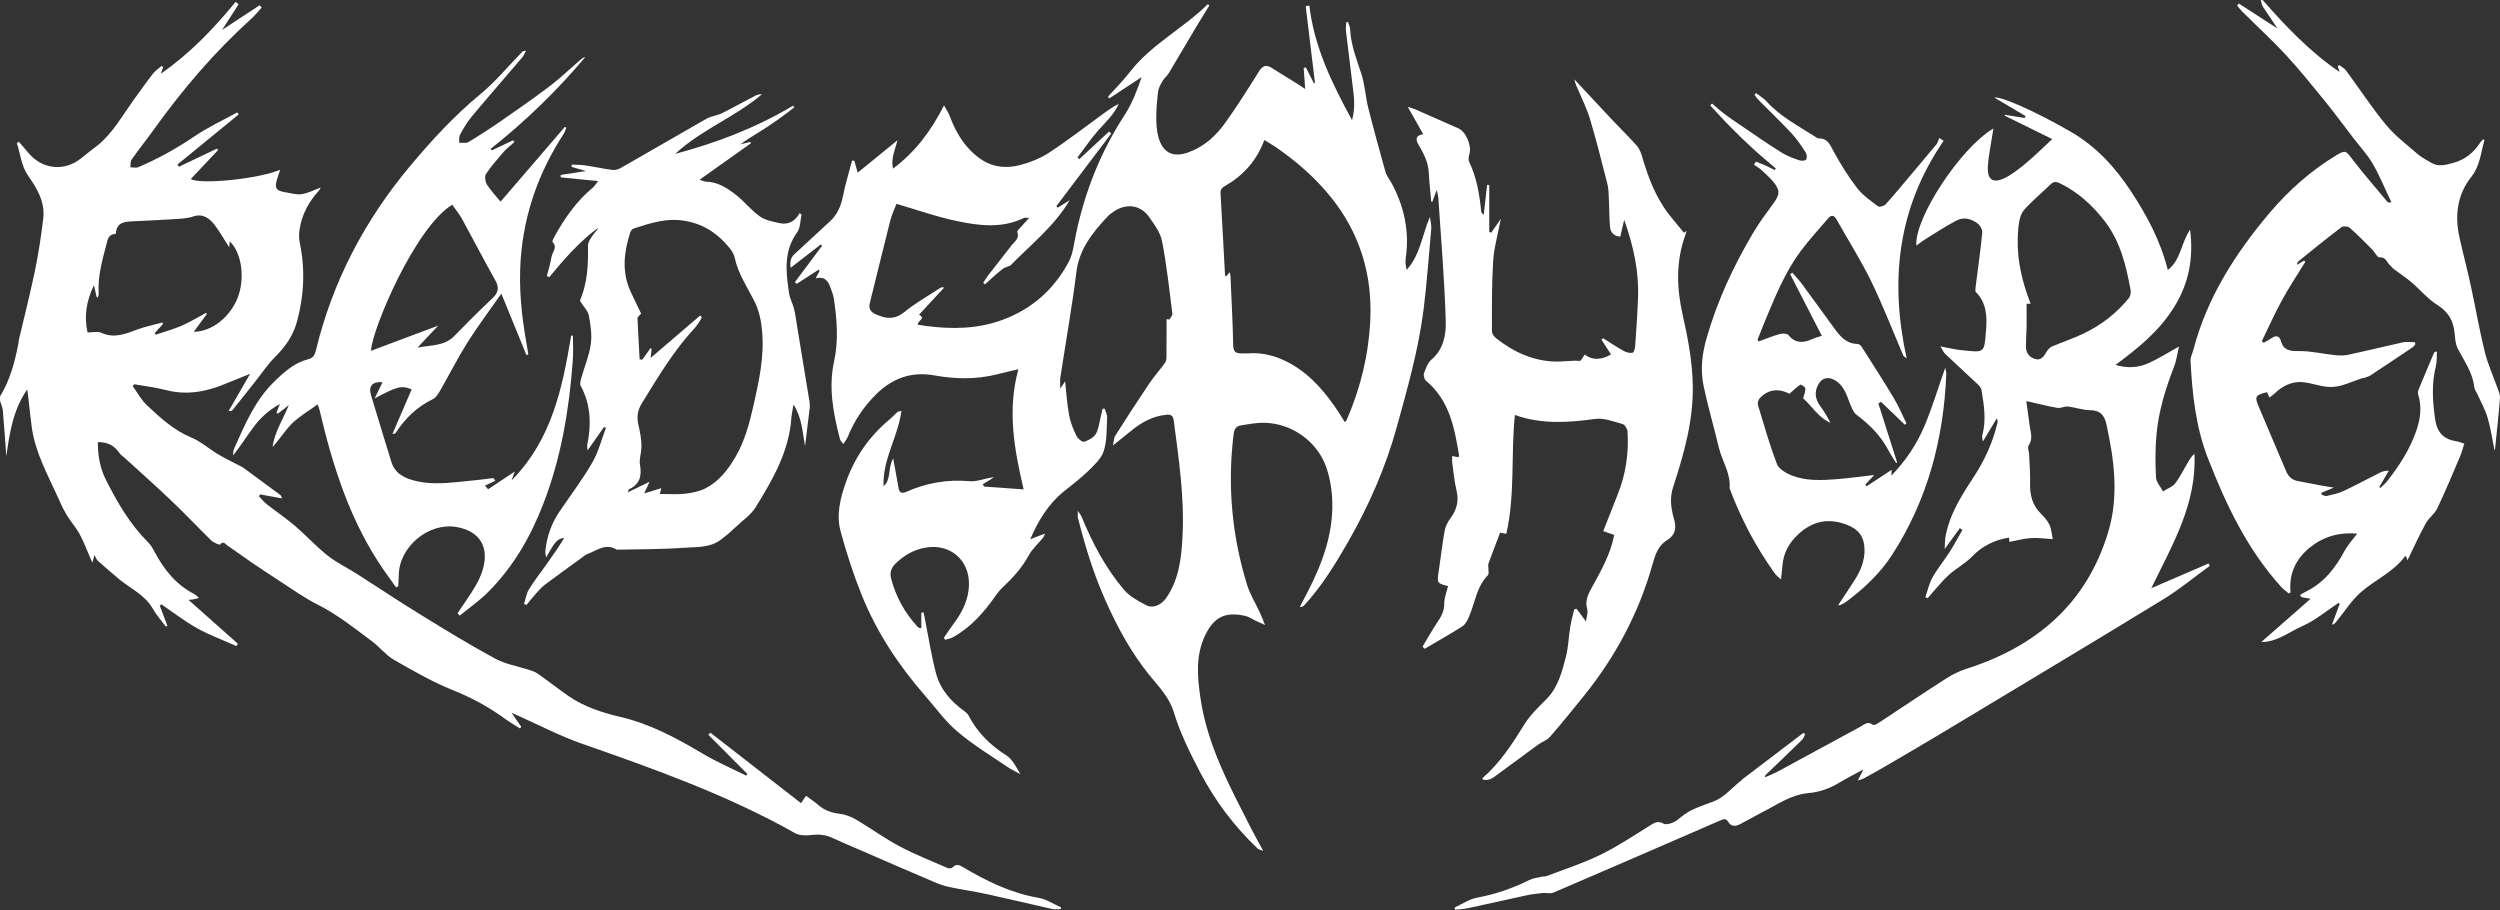 <svg enable-background="new 0 0 1862 677.8" viewBox="0 0 1862 677.8" xmlns="http://www.w3.org/2000/svg"><rect x="0" y="0" width="1862" height="677.8" fill="#333333" stroke="none"/><g fill="#fff"><path d="m0 295.3c7.6-12.3 11.1-26 13.8-39.9.1-.7 0-1.4.2-2.1 4-17 8.3-33.9 11.9-51 2.7-13 4.7-26.1 6.3-39.3 1.5-12.3-4.4-22.4-11.1-31.9-5.4-7.6-5.8-16.4-8.6-24.6.5-.3 1-.6 1.6-.9 2.3 2.7 4.7 5.5 7 8.2 10.5 12.6 27.1 14.2 39.7 3.8 4.1-3.4 8.3-6.5 12.5-9.8 11.1-9.3 17.9-21.8 26.2-33.3 4.8-6.6 9.5-13.3 14.5-19.7 1.7-2.2 4.2-3.8 6.4-5.7.4.3.7.6 1.1.9-.6 1.7-1.1 3.4-1.7 4.9 21.4-14.8 39.2-33.4 55.7-53.5.7.6 1.5 1.2 2.2 1.8-4 6.3-8.1 12.6-12.3 19.1 9.6-6.3 18.8-12.4 28-18.4.5.6 1 1.1 1.5 1.7-2.6 2.9-5 6-7.9 8.5-27.3 24.7-51.1 52.6-72.5 82.5-5.4 7.5-11.2 14.7-16.5 22.3-1 1.4-.7 3.8-.9 5.7 2 0 4.2.6 5.9-.1 14.7-6.2 28.6-14 41.9-23 10-6.8 21.1-11.9 31.8-17.8.4.5.7 1 1.1 1.5-15.2 12.4-30.4 24.9-45.6 37.3.3.6.7 1.2 1 1.7 9.5-4.5 18.9-9 28.4-13.5.3.4.5.7.8 1.1-6.8 7.2-13.5 14.3-20.3 21.5 6.9 4.4 50.9-.1 66.6-6.9-1 3-1.9 5.4-2.6 7.9-1.6 5.7-.3 7.8 5.5 8.7 4.4.7 8.9 2.2 13.1 1.6 4.8-.7 9.4-3.2 14.1-4.9-.2.4-.5 1.4-1.2 2.2-7.7 8.3-12.8 17.9-14.5 29.1-.5 3.1-.5 6.4.1 9.5 4.2 19.9 3.3 39.6-2 59-2.7 10-8.4 18.5-16 26-6.1 6.1-10.9 13.5-16.4 20.3-5.2 6.5-10.3 13-15.5 19.5-.5.6-1.3 1-3 .8 5.1-8.7 10.1-17.5 16-27.7-7.3 2.9-13 5.2-18.8 7.6-14.2 5.9-28.7 8.5-44 4.5-7.7-2-15.7-2.9-23.5-4.3-.4.4-.8.9-1.2 1.3 3.5 4.9 6.4 10.4 10.7 14.4 10 9.5 20.2 18.7 33.4 24.2 6.8 2.8 12.5 8 18.9 11.9 5.2 3.1 10.6 5.7 15.9 8.5 1.1.6 2.3 1 3.3 1.7 9.3 6.8 18.5 13.7 27.8 20.5.5.4.9 1 1.1 2.5-5.4-1-10.8-2-16.2-3-.3.5-.5 1-.8 1.5 2 2.1 3.9 4.4 6.1 6.1 6.8 5.3 13.9 10.1 20.5 15.7 8.5 7.3 16 15.6 24.8 22.5 6.6 5.2 14.4 8.9 21.6 13.5 16.2 10.3 32.1 21 48.5 31 18 11.1 36 22.1 54.5 32.1 7.6 4.1 16.7 5.6 25.1 8.3 2.3.8 4.7 1.5 6.6 2.9 7.7 5.4 15.1 11.3 22.8 16.6 11.6 8 24.8 12.3 38.4 15.5 22.5 5.2 42.3 16 61.9 27.6 10.3 6.1 21.4 10.9 32.1 16.2.3-.4.6-.8.9-1.2-9.7-9.7-19.4-19.5-29.1-29.2.5-.5 1-1.1 1.5-1.6 22.4 17.4 44.8 34.8 67.5 52.5 1.2-1.7 2.2-3.2 3.7-5.5 3.2 2.4 6.4 4.4 9.2 6.9 4.6 4 9.8 5.8 15.9 6.5 4.2.5 8.6 2.2 12.3 4.4 10.9 6.4 21.1 13.9 32.2 19.8 11.5 6.1 23.8 10.9 35.8 16.2 1.1.5 3.1.3 3.8-.5 2.8-2.9 5.2-1.7 8 0 17.5 10.4 35.6 19.2 56 22.7 5.9 1 11.2 4.7 16.8 7.1-.1.4-.2.9-.3 1.3-2.2 0-4.4.4-6.5-.1-15.9-3.6-31.8-7.4-47.8-10.9-9.4-2.1-19-3.4-28.4-5.4-4-.8-7.9-2.2-11.6-3.8-19.1-8.1-38.1-16.4-57.2-24.7-6-2.6-12.1-5.1-18-7.9-5.2-2.5-10.3-3.1-16-2.4-4 .5-9 .5-12.4-1.4-50.4-28.4-104.6-47.7-159-66.7-16.5-5.8-32.2-14.1-48.2-21.2-.9-.4-1.8-.8-3.9-1.7 2.9 4.2 5.1 7.3 7.3 10.5-.4.4-.7.7-1.1 1.1-3.2-2-6.5-3.9-9.6-6.1-12.5-9.2-25.8-16.6-40.4-22.4-15.2-6.1-29.7-14.5-44-22.7-6-3.5-10.5-9.5-16.2-13.7-13.1-9.8-26-20.1-40.8-27.5-9.8-4.9-18.8-11.5-28-17.4-7.3-4.7-14.5-9.5-21.7-14.4-5.8-4-11.5-8.2-17.4-12.2-1.4-1-2.9-3.5-5.2-.5-.3.4-4.8-1.4-6.5-3-10-9.8-19.6-20-29.7-29.6-11.4-10.9-23.2-21.3-34.8-31.9-1.4-1.3-3.2-2.4-4.2-4-3.7-5.5-8.9-7.9-15.8-7.8-.1 9.7 1.5 19.1 5.8 27.7 8.5 17 18 33.4 31.7 47 1.9 1.9 3.4 4.5 4.7 7 7 13.1 15.8 24.3 29.3 31.3 1.2.6 2.1 1.6 3.8 3-1.8.5-2.7.8-3.6 1-.8.2-1.6.2-4.2.5 12.9 11.5 24.8 22 36.7 32.6-.3.6-.7 1.2-1 1.8-9.8-4.4-20-8.1-29.3-13.3s-17.8-11.8-26.6-17.8c-.4.3-.8.6-1.2 1 1.9 5 3.8 10.1 5.7 15.1l-1.2.5c-3.3-4.5-7.1-8.7-9.8-13.5-5.7-9.9-15.8-14.5-24.2-21.2-5.7-4.6-11.2-9.5-16.7-14.4-.9-.8-1.2-2.1-2.5-4.2-.7 2.8-.9 3.7-1.4 5.6-.6-1.1-.9-1.6-1.1-2.1-2.8-6.3-5.1-12.8-8.4-18.9-2.7-5.1-6.7-9.4-9.7-14.4-2.7-4.5-4.9-9.3-7-14.1-7.6-16.7-16.6-33-19.1-51.6-1-7.7-1.8-15.5-2.7-23.3-.1-1.3-.4-2.6-.7-4.5-10.7 15.6-13.1 32.7-15.5 49.8-.8-11.4-1.6-22.7-2.6-34.1-.2-2.5-1.4-4.9-2.1-7.3zm65.2-47.7c3.9 0 7.5-1 10.1.2 9.7 4.5 18.2.9 27-2.4 6-2.2 12.4-3.5 18.6-5.2.2.4.4.7.5 1.1-2 2.2-4.1 4.5-6.1 6.7.2.4.4.8.6 1.3 6.5-2.2 13.1-4 19.4-6.7 6.2-2.7 12-6.3 18-9.5.3.2.6.4.9.6-3.2 4.4-6.5 8.7-9.9 13.4 13.3 0 27-10.8 32.7-25.3 5.7-14.4 3-33.9-5.9-42-.1 1.5-.3 2.8-.4 4.4-3.7-5.7-6.8-11.2-10.5-16.2-3.9-5.4-9.1-9.2-16.2-6.8-4.4 1.5-9.4 1.7-14.2 2-10.1.7-20.2 1.1-30.3 1.6-6.1.3-12.5.4-13.2 8.8 0 .3-.3.7-.5.7-5.3.1-5.7 4.7-6.6 8-3.2 12-6.5 24-5.7 36.6.1.8-.4 1.7-.6 2.5-.3 0-.6 0-.9 0-.7-3-1.4-6-2-9-5.7 11.6-7.5 23.4-4.8 35.2"/><path d="m1685.2 0c17.3 19.7 35.3 38.7 57.3 53.6-.4-1.3-.9-2.7-1.3-4.1.3-.4.7-.7 1-1.1 1.7 1.3 3.9 2.4 5.1 4.1 10 13.5 19.2 27.7 29.9 40.6 6.7 8.1 15.4 14.6 23.4 21.6 3 2.6 6.7 4.4 10.1 6.5 5.5 3.3 10.9 1.6 16.5.1 8.9-2.3 15.3-7.8 20.2-15.3.6-.8 1.3-1.5 2-2.3.5.4 1 .6 1 .7-2.7 9.2-3.2 19-9.6 27.1-10.7 13.4-12.6 29-9 45.3 2.7 12.3 6 24.4 8.6 36.7 3.5 16.2 6.3 32.6 10.3 48.7 2.3 9.2 6.3 18 9.5 27 .8 2.3 2 4.8 1.8 7.1-1 12.7-2.4 25.4-3.7 38.2 0 .5-.5.9-.4.8-1.6-7.9-2.8-16.3-5.2-24.4-1.8-6-5-11.6-7.6-17.4-.7-1.6-2-3.2-2.2-4.8-1.1-11-7.5-19.7-12.4-29.1-1.7-3.3-1.9-7.5-2.3-11.3-.8-9.2-4.5-15.9-12.8-21.1-7.2-4.5-12.9-11.5-19.5-17.1-4.1-3.5-8.7-6.4-13-9.7-1.1-.8-1.9-2.1-3-3-2.3-2.1-2.8-6.1-7.7-5.7-1.6.1-3.4-3.8-5.2-5.7-5.6-5.6-11.1-11.2-17-16.4-1.3-1.1-4.8-1.4-6.1-.4-10.8 8.2-21.4 16.8-32 25.4-.6.5-1 1.3-1.1 2.6 1.8-1 3.5-2.1 5.3-3.1.3.3.6.6.9.9-5.9 9.6-12.1 18.9-17.5 28.8s-10 20.2-14.9 30.3c.5.4.9.8 1.4 1.2 2-1.2 4.1-2.2 6.1-3.6 3.1-2.1 5.6-1.5 6.6 2 2.1 7.5 7 7.9 13.9 7.8 8.7-.1 17.5 2.1 26.3 3 3.2.3 6.6.5 9.7-.2 13.7-2.9 27.3-6.3 41-9.3 2.9-.6 6.1-.1 9.1-.1.1.5.1 1.1.2 1.6-.5.6-1 1.4-1.6 1.9-10.6 7.1-21.1 14.2-31.8 21.2-1.4.9-3.2 1.3-4.8 1.9-.3.1-.7 0-1.1.1-7.4 2.3-14.7 6.2-22.3 6.6-7.5.5-15.1-3.1-22.8-3.6-7.6-.5-14.5 2.8-20.2 8.3-1.1 1.1-2.4 1.9-4 3.2-.8-1.7-1.3-2.9-1.8-4-8.7 2.1-9.4 3.2-6.3 10.6 6.8 16.2 13.8 32.3 20.6 48.5 1.7 3.9 4.4 6.3 8.6 7.1 5.7 1.1 11.5 2.2 17.3 3.3 2.7.5 5.4.9 9.5 1.6-4 1.6-6.6 2.7-9.1 3.8v1.5c1.3.3 2.7 1.2 3.9.9 4.3-1 8.7-1.9 12.7-3.8 9-4.2 17.7-9 26.6-13.4 2-1 4-1.7 6.9-1.6-2.4 4-4.7 8.1-7.1 12.1.2.3.5.5.7.8 1.6-1.6 3.4-3 4.8-4.7 9.1-11.4 17-23.6 21.9-37.5 3.2-9.1 4.5-18.2 1.5-27.6-.3-1-.1-2.4.3-3.4 3.8-9.2 7.6-18.3 11.5-27.4.2-.5.6-.8 2.2-1.1-.2 3.7.1 7.5-.8 11-3.3 13.2-2.4 26.4-.5 39.6 1.3 9.3 6.1 14.8 15.5 16.2 1.9.3 3.7 1 6.2 1.8-1.1 3.3-1.8 6.4-3 9.2-5.6 13.1-11 26.2-17.1 39-2 4.2-6.4 7.1-8.6 11.2-4.8 8.8-9 18-13.6 27.5-.4-1.1-.7-2-1.1-3-.3.1-.8 0-.9.2-8.6 11.6-21.9 17.2-32.4 26.3-7.3 6.3-12.5 14.8-18.7 22.3-.7.9-1.4 1.8-3.2 2.2 1.9-5.2 3.9-10.3 5.8-15.5-.3-.3-.5-.5-.8-.8-9 5.9-17.5 13.2-27.2 17.4-9.8 4.3-18.6 11.8-30.4 11.8 11.9-10.5 23.9-21 36.7-32.2-3.1-.6-4.8-.9-6.6-1.2-.4-.5-.8-1.1-1.3-1.6 1.5-.9 2.9-1.9 4.5-2.6 13.5-6.6 22.1-17.8 29-30.8 2.2-4.1 5.6-7.6 9.1-12.3-13.8-1.3-25.6 2.4-35.6 10.6-10.1 8.3-15.4 19.4-14 33.1-.5.2-.9.5-1.4.8-1.9-1.7-4.1-3.2-5.8-5.1-25.2-27.9-40.9-61.1-54.4-95.7-9.1-23.5-11.6-47.8-12.9-72.5-.1-2.7 1.4-5.4 2.1-8.1 10.2-39.1 31.4-72 57.1-102.4 14.2-16.7 30.5-31.1 49.3-42.5 7-4.2 7.2-3.4 12.1 3 8.3 10.9 17.3 21.1 26 31.6.4.5 1.1.7 3 .4-4.6-9.6-8.6-19.6-13.9-28.7-4.2-7.3-10.2-13.5-15.3-20.3-6.9-9-13.6-18.2-20.8-27-9.4-11.5-18.7-23.1-28.8-34-10.4-11.2-21.7-21.5-32.5-32.3-1.3-1.3-2.4-2.8-3.6-4.2.4-.5.8-1.1 1.2-1.6 9.3 6 18.6 12 28.9 18.7-4-5.9-7.5-11.1-10.9-16.3-.9-1.4-1.1-3.2-1.6-4.9h1.4z"/><path d="m671.4 306c-2.6 19.5-14.3 36.4-13.3 56.2 5.9-5.3 2.9-13.6 7.2-20.8.4 2.3.5 3.5.8 4.7 1 5.9 2.1 11.8 3.2 17.7.6 3.3 2.6 3.9 5.5 2.6 15.1-6.7 30.7-9.5 47.3-8 5.6.5 11.4-2.2 18.3-3-2.8 1.8-5.6 3.6-8.5 5.3.4.6.8 1.1 1.1 1.7 9.3.7 18.7 1.3 29.4 2.1-7-29.8-12.3-59.1-3.9-89.5-6.1 1.5-11.1 2.5-15.9 3.8-15.5 3.9-31.1 3.6-46.6.8-17.4-3.1-31.5 2.2-43.6 14.2-9.1 9.1-16.2 19.6-21 31.6-.7 1.7-1.9 3.1-3.3 5.3-1.2-1.7-2.3-2.5-2.5-3.6-4.9-19-8.7-38.1-4.4-57.8 3.4-15.5 2.2-31.1-.1-46.6-.5-3.1-1.7-6.2-2.8-9.1-1.7-4.4-4.2-8-10.8-6.3 1.2-2.4 2.1-3.9 2.9-5.5-.2-.3-.4-.6-.6-1-5.5 3.5-10.9 7.1-16.4 10.6-.5-.4-1-.8-1.4-1.2l20.3-27.2c-.3-.3-.7-.6-1-.9-7.3 5.6-14.6 11.3-22.5 17.4-.5-4.6 0-7.7 3.1-10.4 8.8-8 17.4-16.2 26.2-24.2 5.6-5.1 8.2-11.4 9.7-18.7 1.8-9 4.5-17.8 6.8-26.6.6 0 1.1.1 1.7.1.7 2.6 1.5 5.3 2.5 8.9 10-8.1 19.6-16 29.6-24.1-1.7 7.1-5 13.3-3.3 21.1 16.7-12.5 28.3-28 38-47.1 2.1 3.8 3.6 5.9 4.4 8.3 4.9 13.3 12.3 24.8 24.3 32.6 8.3 5.3 18.1 6 27.3 3.7 7.8-2 15.7-5.1 22.4-9.5 13.9-9.1 27-19.3 40.5-29.1 3.5-2.6 7.1-5.1 11.2-7.1-3.5 8-9.8 13.6-15.4 19.9-5.5 6.3-10.2 13.3-15.3 20 .5.4.9.8 1.4 1.2 7.4-6.8 14.8-13.7 22.1-20.5.6.5 1.1.9 1.7 1.4-13.6 18-27.3 36.1-40.9 54.1.3.4.7.8 1 1.2 3-1.9 5.9-3.7 8.9-5.6-11.4 19.4-29.1 33.2-44.2 48.7-2.1.9-4.4 1.4-6.1 2.8-4.4 3.5-8.6 7.4-12.8 11.2-.4-.4-.9-.8-1.3-1.2 1.2-1.8 2.3-3.7 3.6-5.4 5.9-7.6 11.8-15.1 17.7-22.7 2.2-2.8 5.8-4.8 4.1-9.6-.4-1 2-3 3.3-4.5 1.6-1.9 3.3-3.6 5.5-6.1-1.9 0-3-.3-3.8 0-16.6 8.1-33.8 5.8-50.7 2.2-14.7-3.1-29-8.2-44.3-12.7-1.4 3.7-3.5 8.1-4.7 12.8-5.2 20.3-10 40.6-15.1 60.9-1.2 4.7.6 6.9 4.9 8.8 7.6 3.4 13.9 3.7 20.9-2 8.2-6.7 17.6-11.9 26.5-17.8.7-.5 1.5-.7 3-.3-6.1 6.6-12.3 13.2-18.7 20.2 5.3 2.9-.9 4.2-1 7.4 2 .3 4.1.7 6.2 1 19.4 2.5 38.6 2.3 57.3-4.7 22-8.2 38.3-22.9 49.1-43.3 3.2-6.1 3.8-13.6 5.3-20.5 6.7-31.8 18.4-61.3 36.2-88.6 5.6-8.6 9.3-18.5 12.7-28.3l-24.1 15.9c-.3-.4-.7-.9-1-1.3 5.4-6 11.2-11.7 16.1-18.1 16.1-20.9 39.9-32.6 58.3-50.8.4.3.8.7 1.1 1-2.8 4.6-5.7 9.2-8.5 13.8-7.3 12.2-14.4 24.5-21.7 36.6-1.3 2.1-3.3 3.7-4.6 5.8-1.4 2.4-2.9 5-3.3 7.6-.8 6.4-1.4 12.9-1.4 19.4 0 5.1.3 10.4 1.7 15.2 3.3 11.4 10.8 15 22.1 11 11.6-4.1 20.4-12.1 27.4-21.8 9-12.5 17.2-25.6 25.4-38.7 2.5-4 5.1-5 9.1-2.6 6.8 4.2 13.6 8.4 20.4 12.7 1.4.9 2.8 1.9 4.8 3.2-.4-5.8-.8-10.8-1.1-15.7.5-.1 1-.3 1.6-.4 2 3.9 4 7.9 6 11.8.3-.1.5-.1.8-.2-2.3-19-4.6-38.1-6.9-57.1.9-.2 1.8-.4 2.7-.6 3.6 30.8 16.8 57.8 31.8 85.4 2.8-9.9 1.3-18.8.2-27.6-1.6-12.9-3.2-25.7-4.7-38.6-.3-2.2.1-4.4.2-6.7.4-.1.9-.1 1.3-.2.6 1.8 1.5 3.6 1.6 5.4.5 11.8 4.9 22.6 8.5 33.7 2.5 7.9 2.9 16.4 4.9 24.5 4 16 8.4 31.8 12.8 47.7.8 3 2.9 5.6 4.5 8.4 9.5 17.5 13.6 36.1 10.7 56-.4 2.8-.1 5.8.7 8.9 10.1-11.2 11.5-25.9 17.3-39.5.4 2.9 1.2 5.9 1 8.8-1.8 20.3-3.3 40.7-5.8 60.9-3.8 29.5-11.9 58-19.8 86.6-8.3 30.2-20.7 58.4-36.1 85.4-9.6 16.7-19.6 33.1-32.7 47.4-.7.8-1.7 1.5-3.5 1.5 1.8-3.5 3.7-7 5.5-10.6 11-21.2 19.3-43.2 18.7-67.5-.2-8.9-1.7-18.2-4.7-26.6-6.4-17.7-24.2-31.8-45.3-32.5-6.1-.2-12.3 1-18.4 2-3.2.5-4.7 2.9-5.1 6.5-4.7 38.1-1.3 75.5 10 112.1 2.2 7.2 6.3 13.7 9.5 20.6 1.2 2.5 2.2 5.2 3.9 9.4-3.4-1.5-5.3-2.4-7.2-3.3-2.5-1.2-4.9-2.9-7.6-3.5-14.8-3.3-23.3.8-29.9 14.7-7.1 15-5.7 30.7-3.4 46.5 5.2 35.7 22.3 66.7 38.3 98.2 2.5 4.8 5.1 9.5 8.5 15.7-2.5-1-3.5-1.2-4.2-1.8-17.4-16.5-31.7-35.5-42.8-56.7-7.5-14.4-14.9-29.2-19.6-44.7-3.5-11.6-11.3-19.2-18.1-27.6-13.6-16.8-23.7-35.4-32.5-55-9.1-20.2-15.5-41.1-20.9-62.5-.3-1.1 0-2.4 0-5 1.4 2.2 2.3 3.2 2.8 4.4 8.1 19.6 17.8 38.2 31.6 54.4 4.2 4.9 10.5 8.4 16.4 11.4 5.5 2.8 11.5-.3 15.1-5.5 9.7-14.1 11.3-30.4 12.1-46.7 1.4-28.7-2.9-57-6.6-85.4-.7-5.4-4.5-4.3-7.6-3.9-8.4 1.2-15.7 5.1-22.4 10.3-4.7 3.7-9.3 7.4-15.3 12.3.8-3.4.7-5.6 1.7-7.2 8.3-13.1 16.7-26.1 25.4-39 3.6-5.3 7.9-10.1 11.6-15.2.9-1.2 1.2-3 1.2-4.5.1-9.4.1-18.8.1-28.2.7.1 1.4.2 2.1.3.8-1.5 2.4-3 2.2-4.4-2.3-17.9-4.2-35.9-7.6-53.6-1.2-6.5-5.6-12.6-9.6-18.2-6.3-9.1-16.7-10.6-26.1-4.5-1.9 1.2-3.8 2.7-5.4 4.4-10.9 11.8-20.7 23.9-22.8 41-3.3 26.4-8 52.6-12 78.9-.3 2.2 0 4.6 0 7.9 1.4-2.1 2.3-3.5 3.6-5.5 1 9 1.5 17.3 3 25.3 1 5.3 3.1 10.5 5.5 15.4 1 2 4.3 4.8 5.7 4.3 3.3-1 7-3.1 8.7-5.8 2.1-3.5 2.5-8.1 3.5-12.2.6-2.2 1-4.4 1.5-6.5.5-.1 1-.1 1.5-.2.7 2.2 2 4.4 1.9 6.5-.4 8.4 0 17.3-2.5 25.1-1.8 5.8-7.3 10.7-11.9 15.2-5.7 5.6-12.2 10.3-18.3 15.3-11.1 9.2-18.4 21-24.6 35.3 4-1.6 7-2.8 11.1-4.3-.8 1.6-1 2.4-1.4 3-3.6 4.4-8 8.2-10.7 13.1-5 9.3-11.8 16.7-19.3 23.8-2.2 2-4.1 4.4-5.8 6.9-8.5 12.1-18.2 23.1-31.4 30.4-1.7 1-3.8 1.3-5.7 1.9-.4-.4-.8-.9-1.2-1.3 2.2-3.2 4.4-6.5 6.7-9.7 6.9-9 12-18.8 12.1-30.5.2-17.9-14-30.1-31.8-27.2-8.9 1.4-16.4 5.6-22.8 11.9-3.3 3.1-4.5 6.8-3.4 11.1 3.5 13.7 10.2 25.6 19.7 36 .4.4.8.7 1.3.9.3.1.7.1 1.5.1v-11.4c.6-.1 1.1-.2 1.7-.3.5 2.5 1 5.1 1.5 7.6 2.5 12.7 4.5 25.5 7.8 37.9 3.2 12.1 11.3 21.1 21.4 28.3 1.1.8 2.2 1.8 2.8 3 6.5 12.6 16.1 22.1 28.1 29.7 4.6 2.9 7.4 8.7 10.5 14-3.2-1.8-6.6-3.3-9.7-5.4-12.6-8.6-25.8-16.6-37.4-26.5-9.1-7.7-16.2-17.8-24.2-26.9-19.5-22.4-35.7-46.9-46.8-74.4-6.3-15.6-11.5-31.7-15.9-48-3.2-12.1-.1-24.4 4-36.1 6.5-18.4 17.2-34 32.2-46.6 2.2-1.8 4.1-3.9 6.2-5.8.7-.5 1.5-.5 3-.9m244.6-103.3c.3 1.8.5 2.6.5 3.4.7 17 1.7 34 2 51.1.1 4.6 1.8 6 5.8 6 1.8 0 3.6.1 5.3 0 11.2-.9 21.5 2.1 31.2 7.4 15.7 8.7 26.7 22 36.4 36.7 1.5 2.3 2.9 4.6 4.5 7.2.8-1 1.2-1.4 1.4-1.9 10.3-23.7 16.3-48.4 17.5-74.1 1.6-33.8-7.7-64.6-28.9-91.1-11.8-14.8-26-27.2-41.6-37.9-2.6-1.8-5.3-3.3-8.4-5.2-5.8 15.6-15.9 26.6-29.6 34.4-2.7 1.5-3.2 3.1-3 5.9 1.2 20 2.2 40 3.3 60 0 .4.4.9.7 1.5.8-1.1 1.5-1.8 2.9-3.4"/><path d="m1645.9 421.4c-11.6 8.4-22.7 17.7-34.9 25.1-54.4 33.3-109.2 66-163.8 98.9-14.3 8.6-28.7 17-43.1 25.4-5.3 3.1-10.7 6.1-16.2 9.1-1 .5-2.2.7-4.2 1.4 1.4-2.8 2.4-4.8 4.2-8.2-6.9 3.7-12.7 6.6-18.1 9.9-7.1 4.3-14.7 7-23 7.7-12.8 1.1-23.1 8.6-34.2 14.2-5.5 2.8-10.8 6-16.3 8.8-3.3 1.7-6.8 2.4-9.2-1.7-1.8-3-3.9-1.7-6.4-.7-41.2 17.9-82.4 35.8-123.7 53.5-2.2 1-5.2.1-7.8.3-3.9.4-7.8.8-11.6 1.6-14.8 3.2-29.5 6.5-44.2 9.7-3.1.7-6.4.8-9.6 1.2-.1-.6-.3-1.1-.4-1.7 5.7-2.6 11.2-6.4 17.1-7.4 13.6-2.5 26.3-7 38.6-13.1 2.8-1.3 6-1.7 9.1-2.4 1.2-.3 2.5-.1 3.7-.5 13.5-5.2 27.4-9.6 40.4-16s25.2-14.6 37.6-22.3c3.2-2 5.6-2.7 9.2-.7 1.7.9 4.8 0 7-.9s4.2-2.6 6.1-4.2c7.1-5.9 15.6-8.3 24.1-11.5 7.6-2.8 13.6-10.1 20.3-15.4.5-.4 1-1 1.5-1.4 15-11.4 30-22.8 45-34.2.5.3.9.5 1.4.8-.7 1.4-1.2 3.1-2.2 4.2-9.1 8.9-18.2 17.6-27.4 26.4-.2.2-.2.6-.5 1.7 3.3-1.5 6.3-2.6 9-4 20.8-11.2 41.5-22.5 62.3-33.8 2.9-1.6 5.4-4.3 9.1-1.4.7.5 2.8-.3 3.8-1 17-11.2 33.9-22.6 51.1-33.6 4.5-2.9 9.5-5.3 14.6-7 52.3-16.6 90-48.7 106-102.3 7.9-26.5 4.4-53.5-1.5-80.1-1.4-6.3-4.4-10.2-11.9-10.3-5.6 0-11.1-2.1-16.8-2.7-2.5-.3-5.2 1.4-7.6 1-5.8-.9-11.5-2.4-17.2-3.7-1.5-.3-3-.7-6.1-1.4.9 6.5 1.7 12.2 2.4 17.8.6 5.1 2.9 10.1-.7 15.3-1 1.5.3 4.4.4 6.7.3 7.1.9 14.2.7 21.3-.2 8.8 1.6 16.5 8.1 22.8 2.5 2.5 5 5.3 6.4 8.4s1.6 6.9 2.4 10.5c-6.4-.3-11.6-1.1-16.6-.7-5.1.3-10.1 1.8-15.7 2.8-.1-.8-.2-1.8-.3-3.2-10.6 1.8-19.7 6-27.3 13.9-5.1 5.3-11.9 8.9-17.4 13.8-4.8 4.3-8.8 9.5-13.2 14.3-.9 1-1.7 2.1-2.6 3.1-.6-.2-1.2-.5-1.8-.7 1.7-4.9 2.8-10.2 5.3-14.7 3.7-6.6 8.7-12.6 12.8-19 3.4-5.3 6.3-10.9 9.5-16.4-.6-.4-1.3-.9-1.9-1.3-3.6 4.9-7.1 9.8-11.3 15.5.2-3.1.1-5.5.4-7.9 2.7-17 11.7-31.2 20.8-45.1 8.4-12.7 14.6-26.2 18.1-40.9.2-1 .2-2.1-.5-3.4-3.2 5.3-6.4 10.7-10.4 17.3-.3-2.5-.7-3.7-.4-4.6 3.1-11.3 1.3-22.6-.6-33.8-.4-2.5-3.3-4.7-5.4-6.7-7.2-6.8-14.5-13.5-21.7-20.3-1.2-1.1-1.8-2.8-3.5-5.5 6.1 1.1 10.7 2.3 15.4 2.8 17.9 1.8 17.2 2.5 18.6-14.8.8-10.1.5-20.3-7.5-28.4-.8-.8-.3-2.9-.2-4.4 1.7-13.3 3.6-26.7 4.9-40 .2-2.1-1.5-5.2-3.3-6.6-4.7-3.7-10.5-5.2-16-2.3-8.3 4.4-16.1 9.5-24.1 14.5-1.9 1.2-3.6 2.6-5.7 4.2-1.6-20.3 32.7-72.7 57.4-87.3-.7 4-1.2 7.1-1.7 10.3-.9 6.3-2.3 12.6-2.5 19-.2 8.7 3.9 11.6 11.8 8 5.8-2.7 11.1-6.9 16.1-11 6.5-5.4 12.5-11.3 20.1-18.4-12.6-6.2-23.9-11.8-35.3-17.4 0-.2-.1-.5-.1-.7 2.3.3 4.7.7 7 1.1 2.6.4 5.2.9 7.8 1.3l.8-1.4c-7.8-4.7-15.7-9.3-23.3-13.8 4.4-1.2 29.3 9.5 57 25.5 18.7 10.8 33 26.4 44.7 44.2s21.9 36.5 27.5 58.7c10-7.8 9.7-20.1 16.6-30 2.7 22-1.2 40.8-12.4 58.4-10.9 17.2-26.1 29.7-43.2 42.3 9.2 2.7 17.1 2 24.6-1.3 7.3-3.3 14.1-7.6 22.7-12.4-1.3 5.4-1.8 10.1-3.4 14.3-6.5 16.8-11.9 33.9-13.4 51.9-.9 10.4-.9 20.9-.3 31.3.2 3.5 3.4 6.9 5.2 10.4 3.1-2 7.1-3.3 9.2-6.1 3.9-5.2 6.7-11.2 10.1-16.8 1.1-1.8 2.3-3.6 4.1-5.1 1.9 37.4-16.6 68-32.1 100.1 14.4-6.2 28.5-12.3 42.6-18.4.1.2.5 1 1 1.7m-136.5-195.1c0 5.9.1 11.7 0 17.5-.1 4.8-.5 9.6-.5 14.4 0 4.9 2.8 8.2 7.3 9.3 4.2 1 6.2-2.3 8.1-5.5.9-1.5 2.3-3.2 3.9-3.9 8-3.4 16.3-6.1 24.1-9.9 12.9-6.2 24.1-14.9 33.2-26.1 1.2-1.4 1.7-4 1.4-5.9-3.3-18.3-7.6-36.2-19.3-51.5-9.3-12-20.1-21.8-33.8-28.4-3-1.4-4.8-.8-7 1.4-4.3 4.3-8.9 8.1-13.2 12.4-3.2 3.2-7.1 6.5-8.5 10.5-1.9 5.4-2.1 11.5-2.3 17.3-.4 16.7 3.5 32.6 9.6 48.3h-3z"/><path d="m1070.1 141.4c-1.4 3.8-2.4 6.4-3.3 8.9-.3 0-.6 0-.8-.1-.6-7-1.5-14-1.8-21.1-.3-7.8-3.6-14.4-7.4-20.8-2.4-4.1-3-7.2 3.2-8.4-3.7-6.6-7.3-12.9-11.5-20.3 2.6.9 4.1 1.2 5.5 1.8 10.7 4.7 21.5 9.5 32.2 14.2 5.7 2.5 10.1 13 8.2 19.2-.5 1.7-.9 4.1-.2 5.6 5.6 11.7 7.7 24.2 9 36.9.1.9.5 1.7 1.9 2.6.8-7.4 1.7-14.8 2.5-22.2.5 0 1.1.1 1.6.1v34.9c.5.2 1 .4 1.5.6 2.1-3 4.2-6.1 7.1-10.3-2.1 11.4-5.1 21.5-5.7 31.7-1.1 17.3-.9 34.7-.9 52.1 0 1.7 1.6 3.9 3.1 5.1 13.1 10.4 28.1 17.2 44.8 17.4 5.7.1 11.6-1 17.5-.5 1 .1 2.2-2.7 3.8-4.8 5.3 4.5 12.2 4.2 19.5 0-2.3-3.6-4.7-7.3-7.1-11 .4-.4.8-.7 1.2-1.1 5.1 3.2 10.2 6.6 15.4 9.5 1.9 1.1 4.6 1.7 6.6 1.3 1-.2 1.8-3.4 1.9-5.2.8-11.9 1.7-23.7 2.1-35.6.8-19.6-3.3-38.4-10.3-58.2-1.2 5.1-2.1 8.8-2.9 12.5-5-.3-7.4-3.3-7.7-7.5-.6-8.1-.5-16.3-1-24.4-.1-3-.5-6-1.3-8.9-4-15.4-7.8-30.9-12.4-46.2-2.2-7.6-5.8-14.8-8.9-22.1-1.1-2.6-2.4-5-2.9-8 9.4 10 18.7 20.1 28.1 30.1 6.1 6.4 12.4 12.6 18.3 19.2 1.8 2 3 4.8 3.8 7.4 4.6 15.8 10.2 31 20.4 44.1 3.6 4.6 7.4 9 11.1 13.5.6-.5 1.2-1 1.8-1.5-.2.8-.3 1.7-.6 2.5-7.4 19.9-6.8 39.9-2.2 60.3 3.9 17.3 7.2 34.6 7.5 52.6.4 26.3-6.6 50.8-14.6 75.3-2.6 8-1.8 15.3.3 22.7 2.1 7 2.1 12.7-4.9 17-6.4 4-8.7 10.5-10.7 17.6-10.1 36.4-27.6 69.1-51.3 98.5-8.2 10.2-16.5 20.4-25.1 30.3-2.3 2.7-6.2 3.9-9.2 6.1-9.9 7.2-19.6 14.5-29.5 21.7-3.4 2.5-6.7 5.5-11.5 4.1 0-.5-.2-1-.1-1.1 13.1-11.3 22.4-25.8 31.3-40.2 4.6-7.3 10.6-12.8 16.4-18.7 8.6-8.8 11.5-20.2 14.4-31.5 1.9-7.3 2-15.1 3.3-22.6.7-4.3 1.9-8.5 2.9-12.7.6-.1 1.1-.2 1.7-.4 2 2.7 4 5.4 7 9.4.5-3.5 1.7-6.5 1-9-1.7-5.9.2-10.4 3-15.5 7-12.7 14.3-25.4 17.1-39.9-2.6-.9-5.2-1.8-8.2-2.8 3.7-9.5 7.2-18.4 10.7-27.2 6.1-15.1 8.4-30.8 7.4-46.9-.1-2-1.9-5.1-3.5-5.6-6.8-1.9-14-4.8-20.6-3.9-20.1 2.8-39.9 4.1-59.8-2.9-3.1 29.7.3 59.2-6.4 88.5-2.1-.4-3.3-.7-4.6-.9-2.9 7.7-5.9 15.3-8.7 23-.4 1.2 0 2.7 0 4.1 0 1.6.4 3.8-.4 4.6-8.6 8.7-9.6 20.8-14.2 31.2-1.1 2.5-2.6 5.4-4.7 6.8-9.2 5.9-18.8 11.2-28.2 16.8-.5-.5-1-1.1-1.6-1.6 3.9-6.4 7.5-13 11.7-19.1 2.8-4.1 4.5-8.1 4.5-13.2 0-4.3 1.8-8.5 2.8-12.8-8.3-2.1-8.3-2.2-6.9-11.3 1.5-10 2.6-20.1 4.4-30 .6-3.3 2.4-6.7 4.5-9.5 4.6-6.3 6.2-12.8 4.3-20.5-1.7-6.9-2.2-14-3.2-21-.2-1.3 0-2.7 0-4.6 1.9.4 3.2.7 4.6 1 .2-.6.6-1.1.5-1.5-3.4-20.6-7.2-41.1-24.7-55.6-1.2-1-1.9-4-1.4-5.5 1.3-3.6 2.8-7.8 5.5-10.1 9.2-7.8 11-18.8 10.7-29-.9-29.9-3.4-59.8-5.4-89.7 0-2.4-.6-4.4-1.3-7.8"/><path d="m340.8 456.7c4.3-6.5 8.9-12.8 12.9-19.5 2.5-4.2 4.7-8.8 6-13.5 4.8-16.7-2.8-28.3-19.8-31.2-20.8-3.5-42.6 14.7-42.9 35.9 0 2.8-.3 5.5-.4 8.3-.5.3-1.1.5-1.6.8-3-4.3-6.1-8.5-9.1-12.8-25-36.1-38-77.1-47.9-119.3-.2-1-.7-2-1.4-4.2-6.6 4.8-13.4 8.7-18.9 14-5.4 5.3-9.4 12-14.7 17.7 1.5-11.3 7.9-20.6 12.1-31.2-2.7 2.1-5.4 4.3-8.1 6.4-.4-.2-.7-.5-1.1-.8.7-1.7 1.4-3.3 2.6-6.4-8.7 4.7-14.8 10.6-19.9 17.5-5 6.8-9.5 13.9-15 20.8.2-1.6 0-3.4.7-4.9 8.1-18.1 15.7-36.4 30.4-50.5 7.3-7.1 14.8-13.7 25-16.3 3.3-.8 4.7-2.9 5.5-6.2 12.4-51.5 36.3-97.1 70.3-137.7 16.1-19.2 32.8-37.4 52.2-53.4 11.3-9.3 20.8-20.9 31.1-31.4.6-.6 1.2-1.1 2.9-.9-.9 1.6-1.6 3.5-2.8 4.9-12.4 14.6-25.1 29.1-37.4 43.8-3.5 4.2-6.3 9-8.9 13.8-.9 1.6-.5 3.9-.6 5.9 2.3-.1 5.2.6 6.9-.5 8.5-5.1 16.8-10.5 25-16.2 12.1-8.4 24.2-16.8 35.9-25.7 7.6-5.8 14.5-12.5 21.7-18.7 1.3-1.1 2.6-2.3 4.5-2.8-21.2 25.2-44.7 48-70.6 68.5.3.4.6.7.9 1.1 5.3-2.5 10.5-5 15.8-7.5.3.4.7.9 1 1.3-2.7 2.5-5.7 4.7-8.1 7.5-4.6 5.3-9.3 10.5-13.1 16.4-1.1 1.7-.5 5.7.8 7.8 2.7 4.3 6.3 8.1 10.1 12.7 17-19.8 32.5-37.7 47.9-55.7.4.2.7.4 1.1.6-.7 1.6-1.2 3.4-2.1 4.8-18.5 28.4-29.4 59.3-31.9 93.2-1.5 21.2.6 42.2 4.4 63 .5 2.6.9 5.2 1.3 7.8-.5.2-1 .4-1.4.6-6.1-14.9-12.2-29.9-18.7-45.8-9 12.8-17.7 24.4-25.4 36.6-7.3 11.7-13.5 24-20.4 36-1.3 2.2-2.9 4.8-5.1 5.9-11.7 5.7-20.7 14.2-27.7 25.1-.4.5-1 .9-2.5.9 4.8-11.1 9.5-22.2 14.3-33.2-7.4-3.1-10.8-2.3-27.6 6.8 2.3-4.7 4.1-8.4 5.9-12.1-7.4-.7-10.6 2.8-8.6 9.5 5 16.7 10.1 33.3 15.2 49.9 2.3 7.6 8.2 11.3 15.4 13.4 11.3 3.4 22.9 2.6 34.4 1.5 8.8-.8 17.5-1.9 26.2-2.9.5.7.9 1.4 1.4 2-2.6 1.2-5.2 2.4-7.7 3.6.8.9 1.5 1.8 2.3 2.7 6.4-4.2 12.7-8.5 19.9-13.2-.9 2.3-1.5 4.2-2.4 6.6 29.9-30.2 37.9-68.7 44.4-107.9.4.1.9.2 1.3.2 0 6.2.4 12.4-.1 18.5-2.7 36.4-8.6 72.2-21.9 106.5-9.5 24.7-22.4 47.1-41.2 65.9-6.5 6.5-14.1 11.8-21.2 17.6-.5-.8-1-1.3-1.5-1.9m-29.8-197.8c10.4-2 20.1-1.1 27.4-8.7 9.2-9.4 18.4-18.7 28-27.7 4.4-4.1 5.8-7.7 2.7-13.3-8.5-15.2-16.5-30.6-24.8-45.8-2.1-3.9-5-7.3-7.5-10.9-27.5 16.6-59.8 92.8-60.5 108.8 16.5-6.2 32.7-12.3 50.1-18.8-5.2 5.4-9.7 10.3-15.4 16.4"/><path d="m599.6 332.3c-1.9-10.5-2.3-21.3-8.6-31-.5 3.3-1.3 6.6-1.6 10-1.7 25-13.9 45.9-26.6 66.5-3.3 5.4-9 9.3-13.8 13.8-4.1 3.8-8.2 7.6-12.7 10.8-8.2 5.8-18.1 4.9-27.3 5.6-16.5 1.2-33 1-49.6 1.4-8.2-5.1-14.8.6-21.8 3.2-1.5.5-2.7 1.6-4 2.6-9.3 6.7-18.6 13.4-27.8 20.3-2.5 1.9-4.6 4.4-6.7 6.7-2.4 2.7-4.7 5.6-7 8.4-.6-.3-1.2-.6-1.8-.8 1.2-3.6 1.7-7.7 3.7-10.9 4-6.5 8.7-12.5 13.1-18.7 4.5-6.4 9.1-12.8 13.1-19.6-5.2.8-6.6 2.4-13.5 14.6-.3-2.3-.7-3.7-.5-5.1 1.1-10.6 4.6-20.4 10.6-29.2 8.2-12.1 17-23.7 24.3-36.3 4.6-7.9 6.9-17.2 10.2-25.9-.5-.2-1-.4-1.4-.7-3.9 5.5-7.7 11-12.3 17.5-.1-2.1-.4-3.2-.2-4.2 3.1-15.2 2.7-29.9-4.9-43.9-.8-1.5-.1-4 .5-6 2.3-8.3 5.8-16.4 7-24.9 1-7-.1-14.4-1.4-21.4-.7-3.6-3.9-6.6-6.7-11.1 5.3-12 6.4-26.3 6-40.9-.1-2.4 1.7-5.1 3.2-7.3 1.4-2.2 3.4-3.9 4.6-6.3-14.1 10.4-25.5 23.5-36.6 36.9-.6-.3-1.2-.5-1.8-.8 1.2-4.8 2.7-9.5 3.5-14.4.6-3.5 4.7-6.9.7-11-.5-.5 1.2-3.4 2.1-5.1 7.4-13.2 16-25.5 27.8-35.2 1.2-1 2-2.4 4.1-5-10.2-1-19.1-1.9-27.9-2.8 0-.6 0-1.2 0-1.8 5.7-.9 11.5-1.8 18.8-2.9-4.5-1.3-7.6-2.2-10.7-3.1.1-.6.1-1.1.2-1.7 3.3.2 6.6.1 9.9.6 6.8 1 13.6 2.5 20.5 3.4 2.1.3 4.6-.6 6.4-1.7 21.1-12 42.1-24.3 63.2-36.3 3.6-2.1 8.1-2.5 11.9-4.3 8.4-4.2 16.5-8.8 24.9-13.1 1.4-.7 3-1 4.8-1-20 17.1-45.3 26.4-64.6 44.4 30.8-8.2 60.4-19.5 87.8-35.9.3.4.6.9.9 1.3-4.2 3.1-8.3 6.4-12.6 9.4-4.5 3.2-9.1 6.2-13.8 9.1-4.6 2.9-9.3 5.6-13.7 9 2.4-.6 4.9-1.2 7.3-1.8.2.3.3.7.5 1-12.4 8.8-24.8 17.6-38.3 27.2 2.6.8 3.7 1.4 4.7 1.4 8.9.1 16 4.9 22.5 9.9 6.2 4.8 11.2 11.4 17.6 15.9 4.1 2.9 9.7 4 14.8 5.1 6.4 1.4 11.6-1.2 14.9-7.4.5.3 1 .6 1.5 1-1 4.4-.8 9.8-3.2 13.1-10.4 14.3-8.4 29.9-6.1 45.6.6 3.9 2.7 7.6 3.7 11.5 1 4.1 1.5 8.3 2.2 12.5 2.9 17.4 5.8 34.9 8.6 52.3.5 2.9 1.2 6 .9 8.9-1.2 9.5-2.4 19-3.5 28.6m-108.2 35.6c6.4 0 12.3.5 18.1-.1 5.4-.6 11-1.6 15.8-4 10.1-5.1 16.9-13.9 22.5-23.5 6.8-11.6 10.2-24.4 13.2-37.4 4.2-18.5 8.4-37.2 6.6-56.3-.6-7.1-2.1-14.6-5.1-20.9-5.4-11.1-12.6-21.3-15.3-33.7-.5-2.5-2-5-3.6-7-8.4-10.4-18.2-17.5-32.3-20.3-14.3-2.8-26.6 1.4-39.3 5.5-1.1.3-2.2 1.8-2.6 2.9-4.7 14.6-6.4 29.2.1 43.7 2.7 5.9 5.6 11.7 8 16.8-1.2 1.4-2.7 2.5-2.7 3.4.4 10.2 1.1 20.4 1.6 30.7.7.1 1.3.2 2 .2 2-2.9 4.1-5.7 6.1-8.6l.8.5c-.2 1.8-.4 3.6-.7 6.8 13-11.1 24.9-21.4 36.9-31.6.4.4.8.8 1.2 1.2-.5.9-.8 1.9-1.4 2.8-1.3 1.9-2.5 3.9-4.1 5.6-15.6 16.8-27.2 36.4-39.1 55.7-3.1 5-4 9.9-2.7 15.7 1.3 5.9 2.6 12 2.3 17.9-.2 4.1-1.8 8.2-1 12.6 1.4 7.8-.2 14.4-8.2 17.9-.3.1-.3.8-.9 2.3 5.7-2.8 10.5-5.1 16.2-7.9-1.6 3.4-2.7 5.8-4 8.7 4.6-1.4 8.2-2.5 12.8-3.9-.6 2.2-.9 3.1-1.2 4.3"/><path d="m1369 450.8c4.4-6.7 8.5-12.6 12.3-18.7 4.5-7 7.6-14.5 7.4-23-.3-9.8-4.7-15.2-13.8-18.5-15.1-5.6-27.6-1.4-38.1 9.9-5.3 5.7-8.5 12.5-9.2 20.4-.3 3.2-.6 6.3-1.1 10.7-2.1-2-3.7-3.1-4.7-4.6-14-19.6-25.2-40.7-33.6-63.3 1-11.2-5.7-20.4-8.1-30.7-3.6-15.2-8.1-30.3-11.3-45.7-2.4-11.7-1.2-23.4 2.2-35.2 8-28.1 20.2-54.2 35-79.1 4.4-7.4 9.6-14.4 14.7-21.3 5-6.8 5.3-10-.1-16.5-2.6-3.1-5.7-5.8-8.7-8.6-1.7-1.5-3.7-2.7-5.6-4 .5-.7 1.1-1.5 1.6-2.2 2.2.9 4.5 1.8 6.7 2.7 2.4 1.1 4.7 2.3 7.1 3.5.3-.4.6-.8 1-1.1-5.6-4.8-11.3-9.4-16.7-14.4-5.8-5.3-11.4-10.7-16.9-16.3-5.3-5.3-10.3-10.9-15.4-16.3.5-.5 1-1 1.4-1.4 3.1 2.6 6.1 5.4 9.3 7.8 3.6 2.7 7.4 5.3 11.1 7.8 10.5 7.1 20.8 14.3 31.5 21 4 2.5 8.6 4.1 13.1 5.7 1.6.5 4.5.4 5.1-.5.8-1.2.6-4-.3-5.3-3.2-4.9-6.4-9.8-10.4-14.1-8-8.6-16.5-16.7-24.7-25-1.2-1.2-2.1-2.6-3.1-3.9.4-.4.8-.9 1.2-1.3 2.6 2.1 5.6 3.8 7.8 6.2 10.3 11.4 23.8 18.3 36.5 26.5.7.5 1.6 1.1 2.4 1.1 6.8-.1 8.4 4.8 11.1 9.7 5.2 9.5 10.9 18.8 17.5 27.3 4.1 5.4 10.1 9.4 15.6 13.6 1 .7 4.4-.2 5.5-1.4 6.2-6.8 12.1-14 18-21 6.6-7.9 13.3-15.7 19.8-23.6 1.1-1.3 1.5-3.2 2.3-4.9l3.2 2.1c-34 49.5-40.4 103.5-27.5 162.1-1.8-1.5-2.4-1.8-2.6-2.3-7.8-18.3-15-36.9-23.6-54.7-7.8-16-17.4-31.2-26.2-46.8-1.7-3-3.8-3.2-5.9-.8-7.1 8.3-14.6 16.4-21 25.1-11.4 15.5-18.6 33.3-26 51-2 4.8-3.9 9.6-5.8 14.5.3.4.6.9.9 1.3 5.2-1.9 10.3-4 15.6-5.5 2-.6 5.4-.5 6.4.7 5 6.1 10.7 6.2 17.2 3.3 2.2-1 4.6-1.7 7.8-2.7-8-15.5-15.8-30.7-23.6-45.9.5-.4 1.1-.7 1.6-1.1 2.4 2.8 5 5.4 7.2 8.4 8.4 11.4 16.7 22.9 25 34.3 4.1 5.6 8.8 10.3 16.4 10.4 1 0 2.3.9 2.8 1.7 8.2 12.8 16.4 25.6 24.2 38.6 3.6 6 6.3 12.5 9.4 18.8-.4.4-.7.7-1.1 1.1-5.9-5.7-11.8-11.4-17.8-17.1-.7.4-1.4.8-2 1.2l14 44c-.3.1-.6.2-.8.3-1.9-3.1-3.9-6-5.6-9.2-5.7-11-14.1-19.4-23.9-26.7-2.5-1.9-3.8-5.8-5.1-9-2.4-6.1-4.2-12.4-10.3-16.3-5.1-3.3-10.1-2.6-13 2.7-3.1 5.5-2.4 10.9 1.3 16 2.9 4 5.5 8.1 7.7 12.6-9.2-4-14-12.8-20.3-18.2.8-3 1.8-5.3 1.6-7.4-.1-1.1-3.2-3.1-3.7-2.8-2.6 1.6-4.8 3.9-8 6.7.7.1 0 .2-.6-.1-7.9-4.1-15.8-3-21.8 3.7-1.1 1.2-1.6 3.7-1.1 5.2 4.4 14.6 8.6 29.3 14 43.5 1.4 3.7 6.6 6.8 10.7 8.5 10.8 4.3 22.3 3.8 33.7 2.9 8.8-.7 17.6-1.9 28.1-3.1-2.9 3.1-4.7 5.1-6.6 7.1l.9 1.3c6.1-4 12.2-8 18.7-12.3-.1 1.5-.1 2.7-.2 4.3 10.9-11.1 19.1-23.7 24.9-37.5 5.7-13.7 10-28 15.2-42.8.3 1.9.8 3.2.8 4.4-1.9 48.5-13.9 94-40.4 135-8.8 13.6-20.6 24.7-33.6 34.5-1.4 1.1-3 1.9-4.6 2.7-.1.2-.7.1-2 .3"/></g></svg>